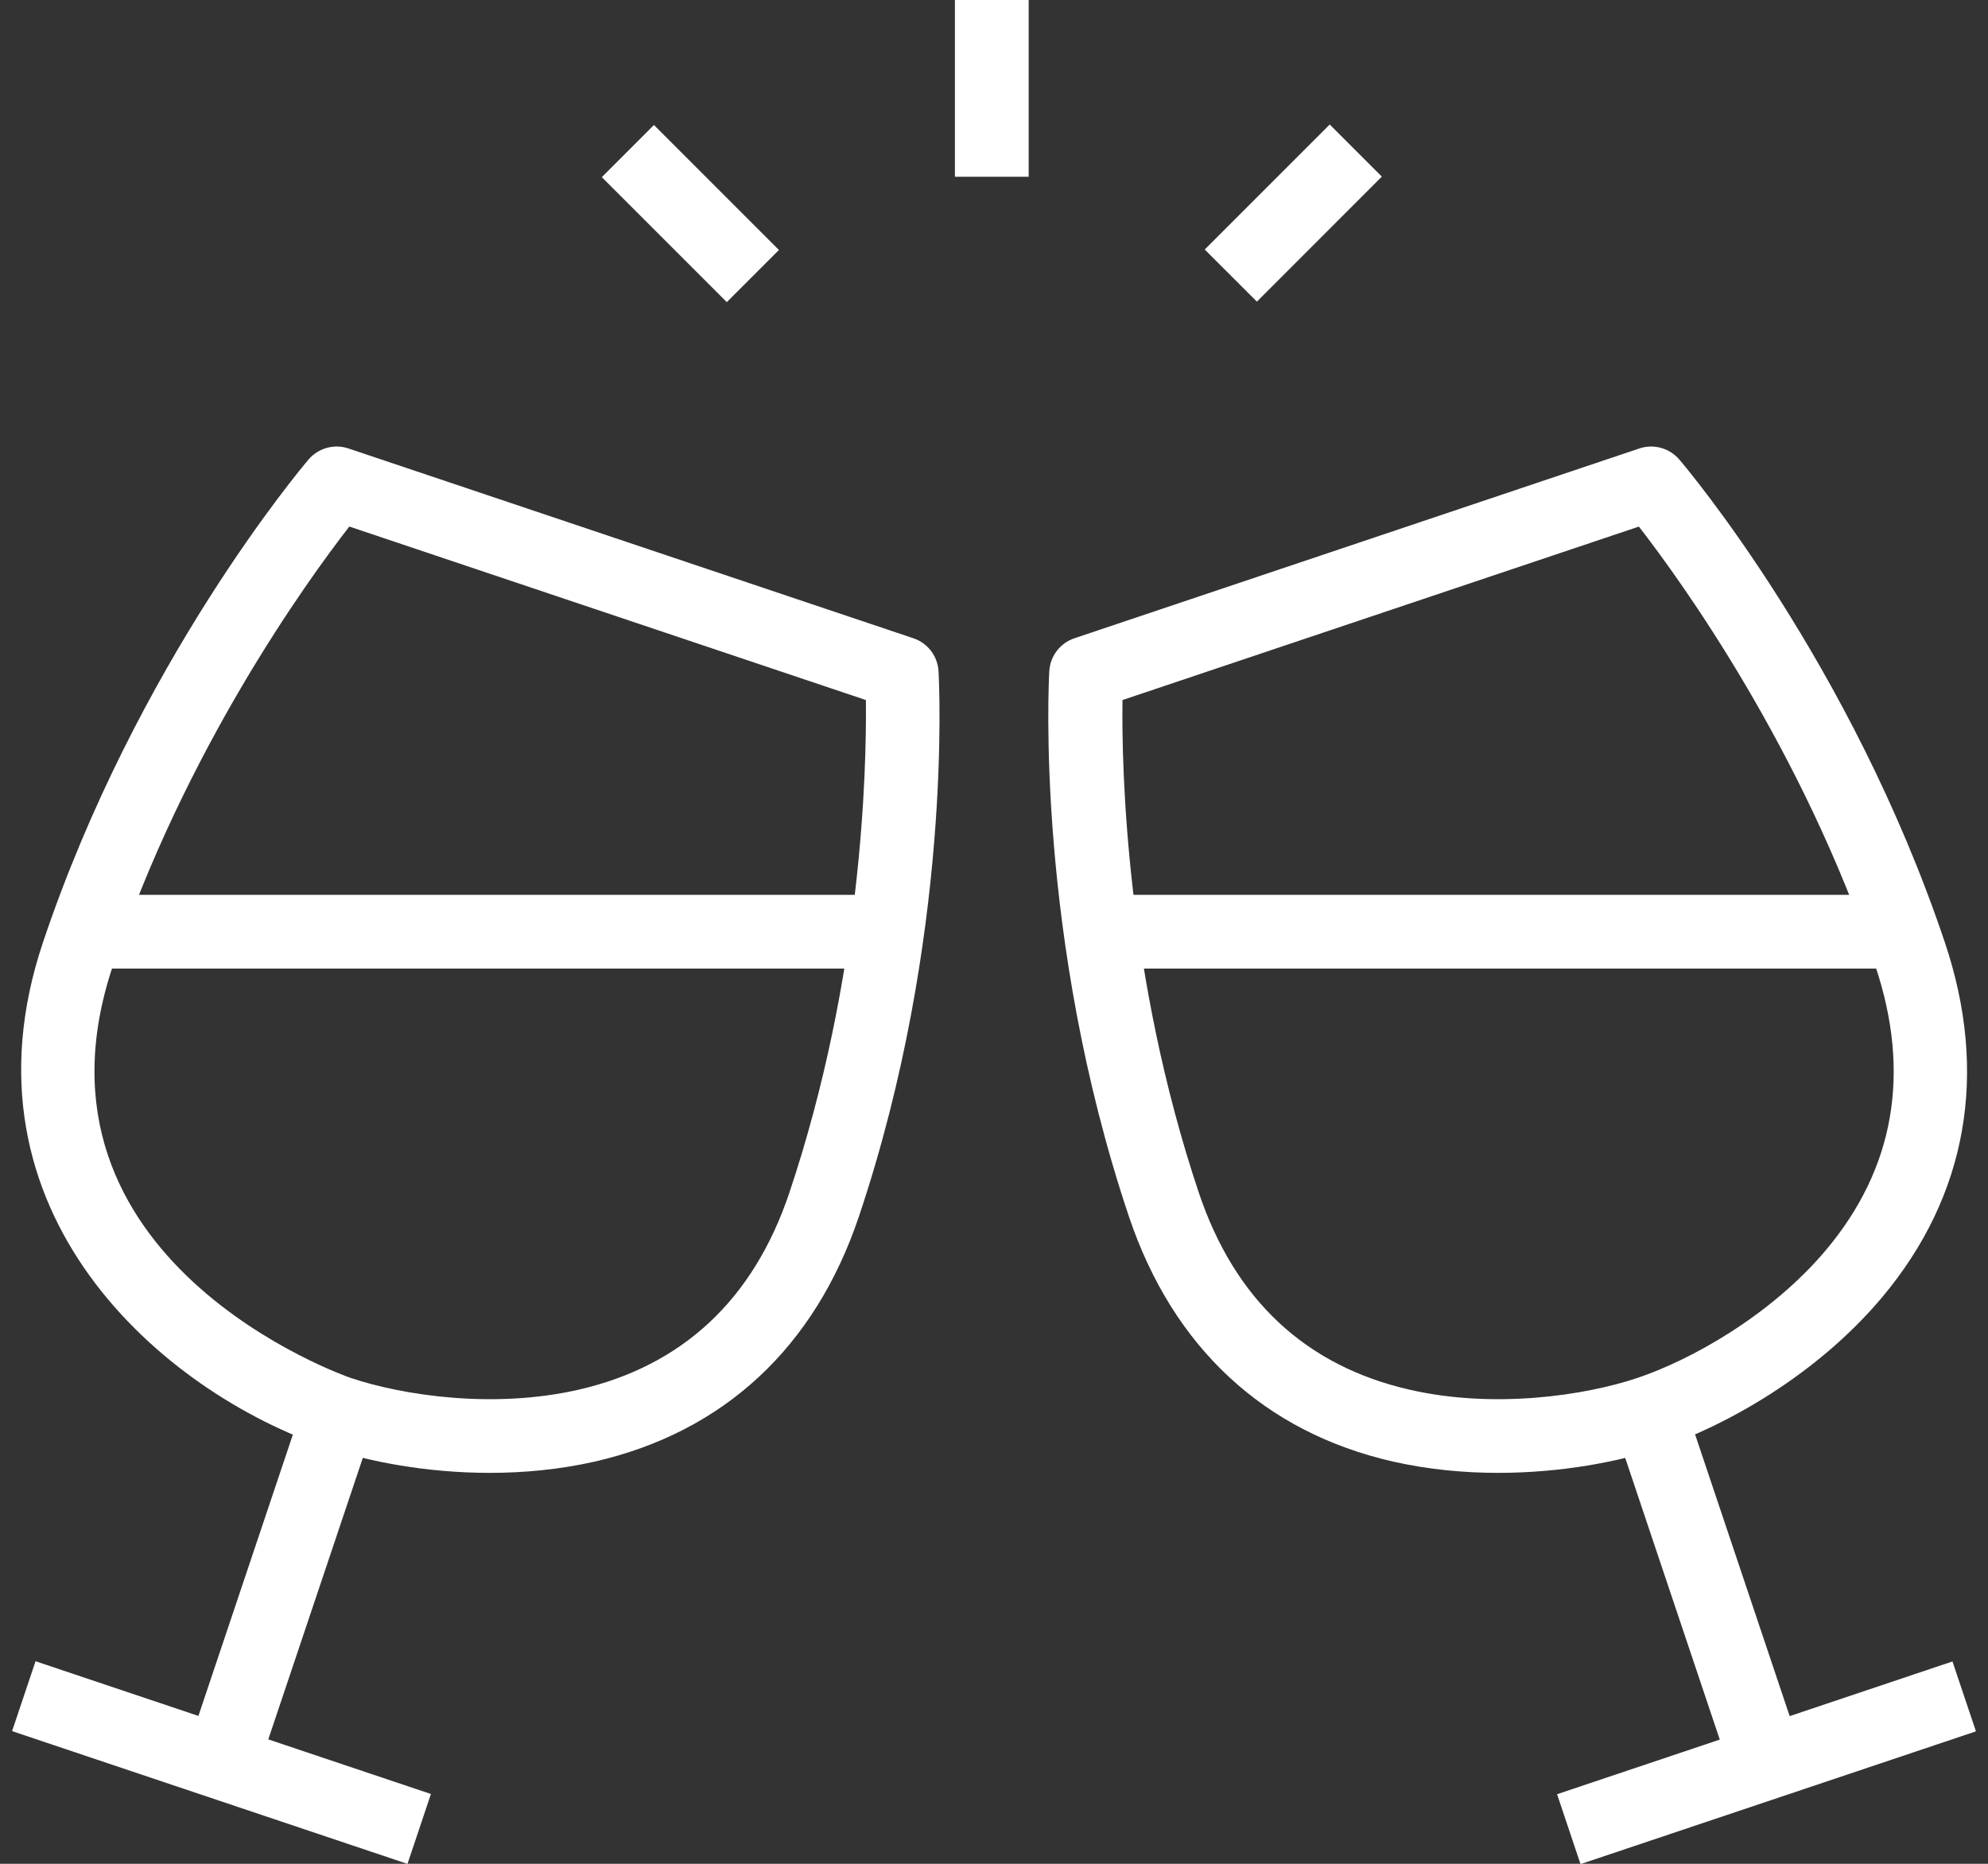 <svg width="64" height="60" viewBox="0 0 64 60" fill="none" xmlns="http://www.w3.org/2000/svg">
<rect x="0" y="0" width="64" height="60" fill="#333333" stroke="none"/>
<g clip-path="url(#clip0_5504_38569)">
<path d="M62.856 53.486L50.127 57.76L50.882 60.01L63.612 55.736L62.856 53.486Z" fill="white"/>
<path d="M48.234 47.415C47.13 47.415 45.985 47.308 44.852 47.053C40.705 46.11 37.761 43.38 36.343 39.161C33.323 30.166 33.762 21.948 33.78 21.604C33.81 21.117 34.13 20.702 34.587 20.548L52.779 14.436C53.236 14.282 53.746 14.425 54.061 14.792C54.286 15.053 59.591 21.343 62.611 30.338C64.029 34.557 63.329 38.503 60.588 41.766C58.475 44.282 55.52 45.914 53.456 46.608C52.121 47.059 50.246 47.415 48.228 47.415H48.234ZM36.136 22.536C36.106 24.773 36.254 31.424 38.598 38.408C39.755 41.843 42.034 43.974 45.386 44.739C48.109 45.362 51.035 44.923 52.714 44.359C54.393 43.795 56.986 42.377 58.784 40.241C60.991 37.613 61.525 34.539 60.374 31.098C58.03 24.114 54.132 18.72 52.761 16.952L36.136 22.536Z" fill="white"/>
<path d="M54.213 45.113L51.963 45.868L55.742 57.124L57.992 56.368L54.213 45.113Z" fill="white"/>
<path d="M61.496 28.807H35.441V31.181H61.496V28.807Z" fill="white"/>
<path d="M1.144 53.479L0.389 55.729L13.118 60.003L13.873 57.753L1.144 53.479Z" fill="white"/>
<path d="M15.766 47.415C13.742 47.415 11.873 47.053 10.538 46.608C5.257 44.834 -1.536 39.037 1.383 30.338C4.403 21.343 9.714 15.053 9.933 14.792C10.248 14.425 10.752 14.282 11.215 14.436L29.407 20.548C29.864 20.702 30.184 21.117 30.214 21.604C30.232 21.948 30.671 30.166 27.651 39.161C26.233 43.38 23.295 46.104 19.142 47.053C18.015 47.308 16.863 47.415 15.766 47.415ZM11.244 16.952C9.874 18.72 5.975 24.108 3.632 31.098C0.445 40.597 11.185 44.324 11.292 44.359C12.971 44.923 15.89 45.362 18.62 44.739C21.966 43.974 24.251 41.843 25.408 38.408C27.758 31.406 27.9 24.767 27.876 22.536L11.25 16.952H11.244Z" fill="white"/>
<path d="M9.79 45.106L6.011 56.361L8.26 57.117L12.04 45.861L9.79 45.106Z" fill="white"/>
<path d="M28.559 28.807H2.504V31.181H28.559V28.807Z" fill="white"/>
<path d="M33.116 0H30.742V5.69H33.116V0Z" fill="white"/>
<path d="M21.052 4.024L19.374 5.703L23.398 9.726L25.076 8.048L21.052 4.024Z" fill="white"/>
<path d="M42.808 4.008L38.784 8.032L40.463 9.71L44.486 5.686L42.808 4.008Z" fill="white"/>
</g>
<defs>
<clipPath id="clip0_5504_38569">
<rect width="63.216" height="60" fill="white" transform="translate(0.392)"/>
</clipPath>
</defs>
</svg>
